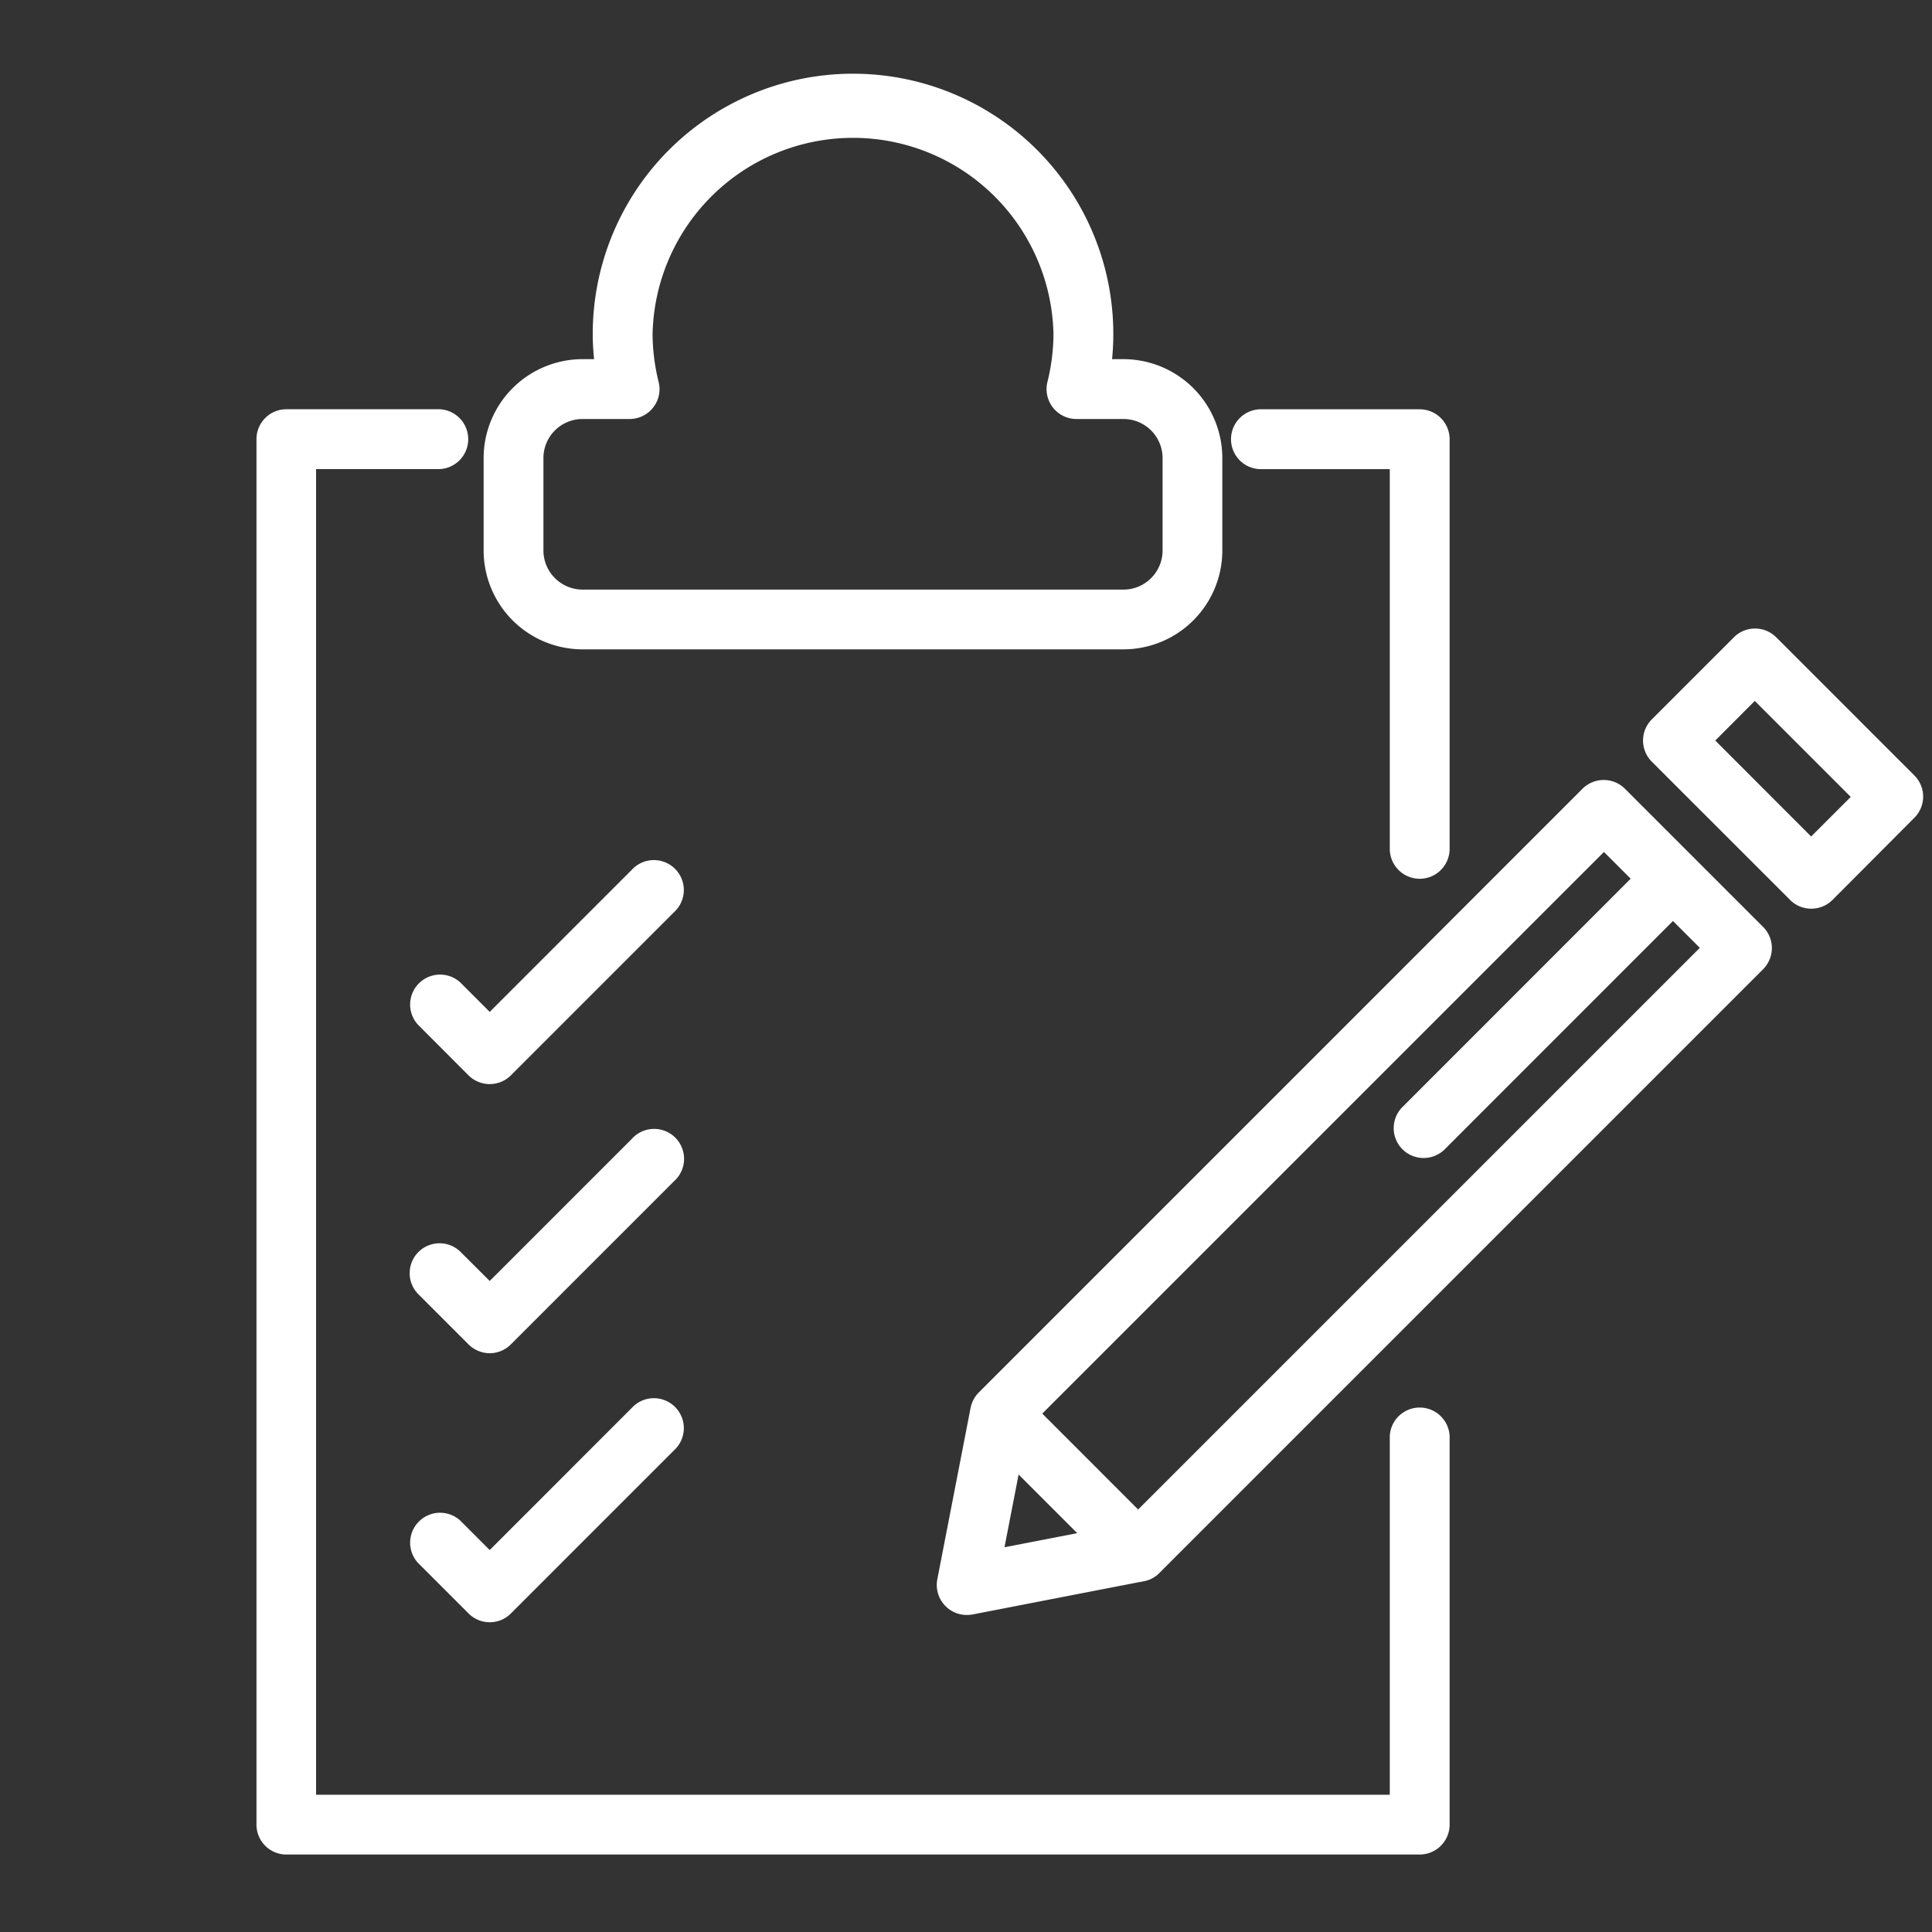 <svg xmlns="http://www.w3.org/2000/svg" width="40" height="40"><rect width="100%" height="100%" fill="#333333" stroke="none"/><g data-name="Group 20314"><g data-name="Group 20196"><g data-name="Group 20168"><path data-name="Path 34981" d="M29.399 38.396H5.929a.619.619 0 01-.619-.619V9.092a.619.619 0 01.619-.619h3.17a.62.62 0 010 1.239H6.544v27.446h22.23v-7.421a.62.62 0 011.239 0v8.041a.62.62 0 01-.614.618z" fill="#fff"/></g><g data-name="Group 20169"><path data-name="Path 34982" d="M29.395 18.194a.62.62 0 01-.621-.619V9.713h-2.692a.62.62 0 010-1.239h3.312a.62.62 0 01.619.619v8.483a.62.62 0 01-.618.618z" fill="#fff"/></g><g data-name="Group 20170"><path data-name="Path 34983" d="M23.261 13.444h-11.2a2.049 2.049 0 01-2.048-2.048V9.484a2.05 2.05 0 012.048-2.048h.239a5.177 5.177 0 01-.028-.521 5.389 5.389 0 1110.778 0 5.136 5.136 0 01-.026.521h.239a2.05 2.05 0 012.044 2.048v1.912a2.049 2.049 0 01-2.046 2.048zm-11.2-4.769a.81.81 0 00-.81.809v1.912a.812.812 0 00.81.811h11.2a.811.811 0 00.809-.811V9.484a.81.81 0 00-.809-.809h-.975a.619.619 0 01-.6-.767 4.2 4.2 0 00.125-.994 4.151 4.151 0 00-8.3 0 4.206 4.206 0 00.125.994.61.61 0 01-.114.53.617.617 0 01-.487.237z" fill="#fff"/></g><g data-name="Group 20175"><g data-name="Group 20171"><path data-name="Path 34984" d="M20.014 33.436a.621.621 0 01-.608-.738l.689-3.549a.628.628 0 01.17-.32l12.5-12.5a.622.622 0 01.876 0l2.862 2.862a.62.62 0 01.182.437.627.627 0 01-.182.439l-12.5 12.5a.6.6 0 01-.32.17l-3.549.689a.592.592 0 01-.12.01zm3.551-1.308zm-2.29-2.557l-.478 2.463 2.463-.477 11.933-11.933-1.985-1.985z" fill="#fff"/></g><g data-name="Group 20172"><path data-name="Path 34985" d="M37.498 18.813a.612.612 0 01-.437-.182l-2.862-2.861a.619.619 0 010-.876l1.7-1.7a.619.619 0 01.875 0l2.861 2.861a.619.619 0 010 .876l-1.694 1.7a.616.616 0 01-.443.182zm-1.985-3.481l1.985 1.987.82-.82-1.987-1.987z" fill="#fff"/></g><g data-name="Group 20173"><path data-name="Path 34986" d="M29.474 23.975a.618.618 0 01-.437-1.056l5.162-5.164a.62.62 0 01.875.876l-5.162 5.164a.622.622 0 01-.438.18z" fill="#fff"/></g><g data-name="Group 20174"><path data-name="Path 34987" d="M23.564 32.747a.617.617 0 01-.439-.182l-2.86-2.861a.62.62 0 01.875-.876l2.861 2.862a.619.619 0 01-.437 1.056z" fill="#fff"/></g></g><g data-name="Group 20176"><path data-name="Path 34988" d="M10.14 22.445a.626.626 0 01-.439-.18L8.65 21.212a.62.62 0 01.875-.876l.614.614 2.942-2.942a.62.62 0 11.876.876l-3.38 3.38a.619.619 0 01-.437.181z" fill="#fff"/></g><g data-name="Group 20177"><path data-name="Path 34989" d="M10.14 28.017a.627.627 0 01-.439-.182L8.65 26.784a.619.619 0 01.875-.875l.614.612 2.942-2.942a.62.62 0 11.876.875l-3.38 3.38a.62.62 0 01-.437.183z" fill="#fff"/></g><g data-name="Group 20178"><path data-name="Path 34990" d="M10.14 33.587a.62.62 0 01-.439-.182L8.65 32.354a.62.62 0 01.875-.876l.614.614 2.942-2.943a.62.62 0 11.876.876l-3.38 3.38a.613.613 0 01-.437.182z" fill="#fff"/></g></g></g></svg>